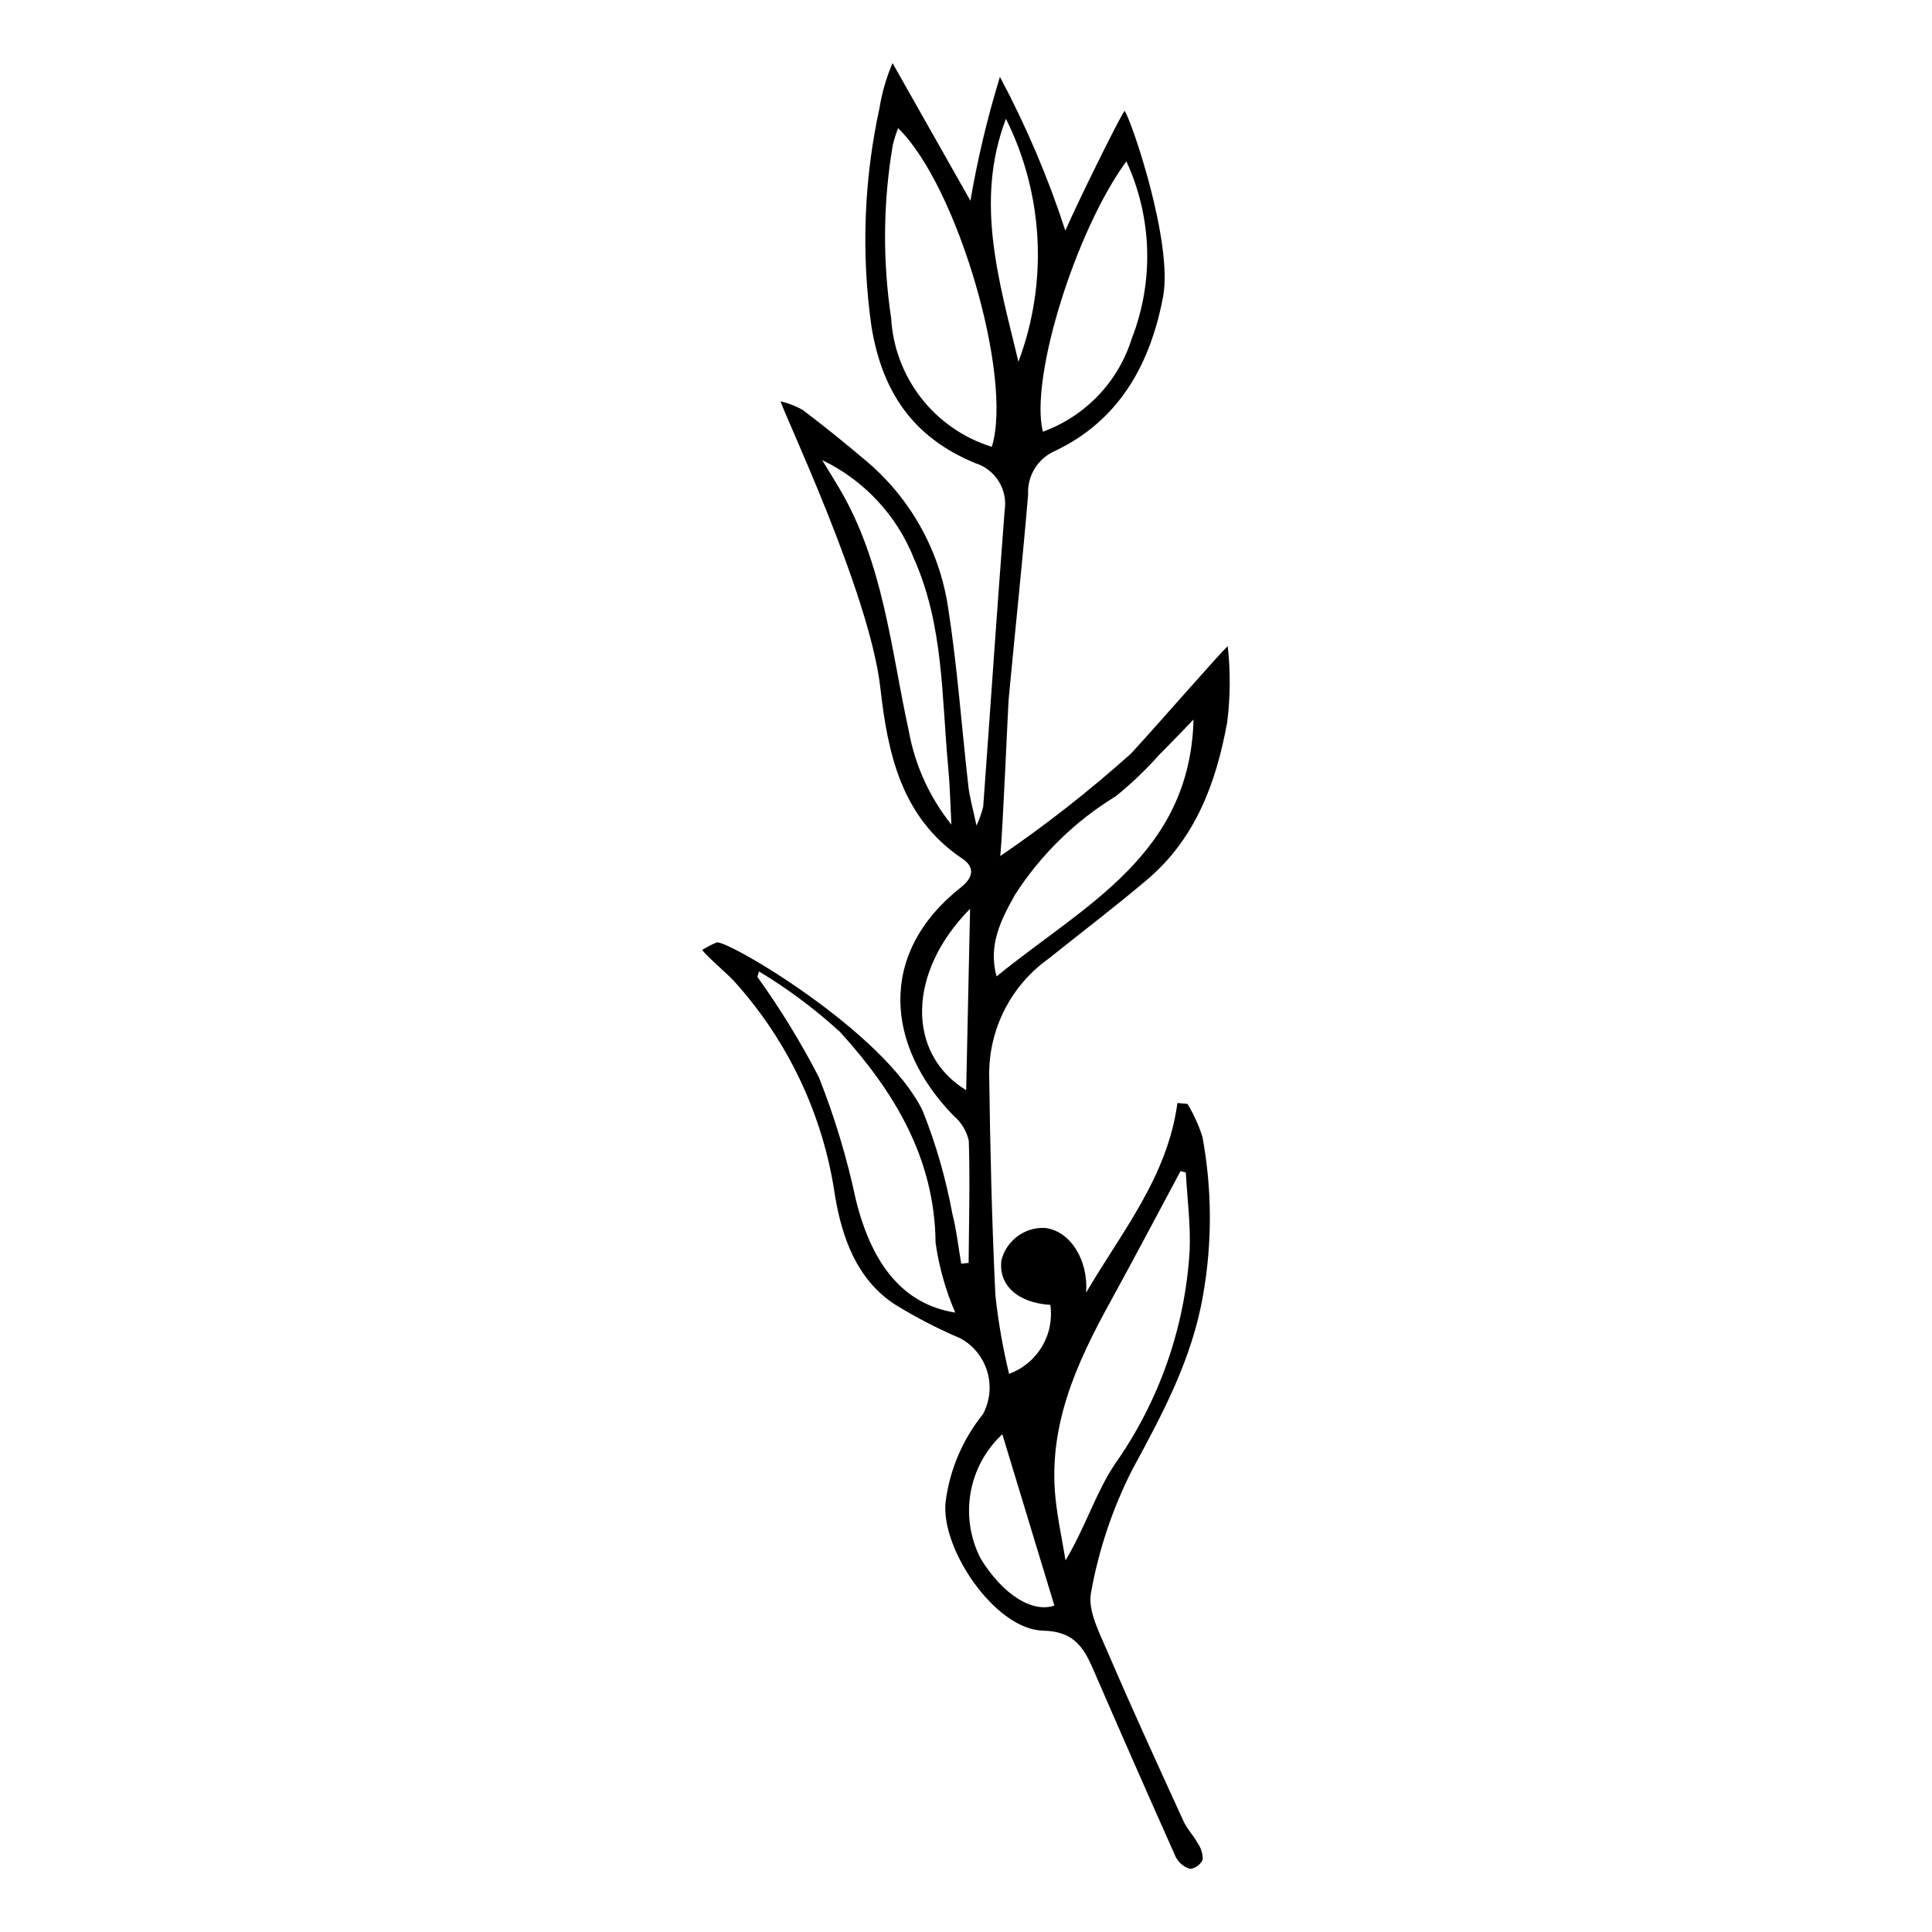 <?xml version="1.0" encoding="UTF-8"?>
<!-- The Best Svg Icon site in the world: iconSvg.co, Visit us! https://iconsvg.co -->
<svg fill="#000000" width="800px" height="800px" version="1.1" viewBox="144 144 512 512" xmlns="http://www.w3.org/2000/svg">
 <path d="m421.8 398.12c8.73-6.973 17.625-13.754 26.156-20.961 12.832-10.836 18.332-25.672 21.262-41.742h-0.004c0.848-6.684 0.898-13.445 0.152-20.141-1.48 1.09-18.219 20.391-25.656 28.449-10.938 9.793-22.504 18.859-34.625 27.141 0.668-6.856 2.039-39.594 2.238-41.758 1.684-18.012 3.625-35.992 5.137-54.02-0.281-4.973 2.566-9.598 7.137-11.59 17.02-8.082 25.242-22.992 28.625-40.812 2.719-14.328-8.414-46.914-10.199-49.332-1.586 2.262-12.188 23.75-15.695 31.762-4.574-14.062-10.375-27.695-17.336-40.742-3.305 10.766-5.918 21.73-7.824 32.828-7.273-12.859-13.953-24.672-20.637-36.484-1.633 3.82-2.797 7.824-3.457 11.926-4.148 19.035-4.867 38.652-2.121 57.938 2.875 17.52 11.203 29.418 27.441 36.133 5.379 1.656 8.723 7.016 7.848 12.574-2.019 26.141-3.769 52.305-5.68 78.457h0.004c-0.434 1.738-1.031 3.43-1.789 5.051-0.992-4.727-1.82-7.551-2.148-10.422-1.805-15.789-2.91-31.668-5.375-47.359-2.277-15.293-10.109-29.215-21.996-39.102-5.41-4.582-10.93-9.047-16.586-13.312h-0.004c-1.816-1.012-3.766-1.766-5.789-2.242 0.324 2.203 23.543 50.605 26.414 75.879 1.945 17.133 5.41 34.379 21.758 45.332 3.023 2.023 3.242 4.719-0.41 7.598-22.254 17.57-19.895 42.133-1.863 60.582h0.004c2.008 1.707 3.398 4.027 3.961 6.602 0.34 10.773 0.031 21.555-0.047 32.332l-1.969 0.199c-0.766-4.434-1.234-8.934-2.356-13.281h0.004c-1.719-9.305-4.348-18.422-7.852-27.215-10.211-21.078-52.004-45.496-54.613-44.625-1.32 0.551-2.594 1.207-3.812 1.961 0.723 1.266 6.602 6.328 8.262 8.105l0.004 0.004c14.496 15.934 23.883 35.852 26.938 57.18 1.871 10.926 5.637 21.891 15.727 28.602 5.602 3.465 11.461 6.5 17.52 9.074 3.438 1.895 5.988 5.066 7.098 8.832 1.109 3.762 0.691 7.812-1.168 11.27-5.363 6.66-8.781 14.676-9.879 23.156-1.418 12.484 13.188 33.926 25.809 34.191 7.906 0.168 10.641 4.129 13.195 10.02 7.231 16.672 14.547 33.309 21.953 49.91l-0.004-0.004c0.777 1.543 2.152 2.703 3.805 3.207 1.492-0.164 2.781-1.113 3.379-2.488 0.008-1.605-0.496-3.168-1.438-4.469-1.074-1.973-2.738-3.656-3.66-5.68-6.781-14.855-13.609-29.691-20.039-44.691-2.195-5.129-5.441-11.195-4.449-15.996 2.031-11.258 5.691-22.164 10.859-32.375 8.074-14.871 15.918-29.402 18.836-46.488 2.43-13.824 2.367-27.969-0.18-41.773-0.965-3.074-2.305-6.023-3.988-8.773-0.883-0.078-1.766-0.152-2.648-0.23-2.668 19.688-14.828 34.223-24.211 50.27 0.668-8.688-4.266-16.539-11.066-17.172-5.359-0.164-10.105 3.438-11.383 8.648-0.773 6.566 4.359 11.211 12.984 11.758h-0.004c0.547 3.836-0.242 7.746-2.234 11.07-1.988 3.328-5.062 5.867-8.703 7.199-1.652-6.836-2.859-13.766-3.621-20.758-0.938-19.488-1.395-39-1.648-58.5h-0.004c-0.07-12.168 5.769-23.613 15.664-30.699zm20.699-211.36c6.836 14.809 7.356 31.762 1.43 46.961-3.566 11.457-12.285 20.586-23.562 24.684-3.547-14.199 8.742-53.414 22.133-71.645zm-35.664 75.652v-0.004c-7.394-2.289-13.91-6.785-18.676-12.883-4.766-6.098-7.555-13.504-7.996-21.23-2.289-15.211-2.144-30.691 0.434-45.855 0.379-1.523 0.844-3.023 1.395-4.496 15.766 15.285 30.559 66.219 24.844 84.465zm3.75-86.938v-0.004c9.988 20.074 11.188 43.398 3.312 64.391-5.09-21.246-11.68-42.418-3.312-64.391zm-25.777 162.09c-4.766-21.816-6.664-44.43-18.484-64.332-1.453-2.449-2.961-4.867-4.441-7.301 11.129 5.34 19.828 14.691 24.359 26.176 7.894 17.801 7.281 36.719 9.051 55.34 0.449 4.719 0.539 9.461 0.84 15.094v-0.004c-5.805-7.246-9.695-15.832-11.324-24.973zm-14 124.38c-2.352-11.098-5.637-21.977-9.82-32.52-4.773-9.23-10.207-18.098-16.27-26.535l0.422-1.453c7.664 4.621 14.852 9.988 21.461 16.023 14.336 15.777 25.125 33.434 25.336 55.891 0.906 6.371 2.66 12.59 5.211 18.496-13.363-2.117-21.949-12.121-26.34-29.902zm29.238-29.031c-15.797-9.625-15.711-31.168 1.035-48.07-0.367 17.043-0.699 32.309-1.035 48.07zm38.188 56.098c6.32-11.492 12.426-23.105 18.625-34.664l1.395 0.391c0.371 6.93 1.316 13.898 1.008 20.785v0.004c-1.23 20.336-8.109 39.926-19.867 56.566-5.008 7.516-7.727 16.574-13.016 25.426-0.91-5.551-2.125-11.074-2.68-16.656-1.918-19.25 5.672-35.734 14.535-51.852zm-28.613 35.07c4.769 15.695 9.277 30.535 13.797 45.41-5.828 2.004-13.672-2.867-19.562-12.504v-0.004c-2.75-5.363-3.676-11.48-2.637-17.418 1.043-5.938 3.992-11.375 8.402-15.484zm3.391-143c6.805-10.594 15.922-19.504 26.672-26.059 4.156-3.356 8.027-7.051 11.57-11.051 3.066-3.047 6.035-6.191 9.043-9.289-0.941 36.004-29.328 49.387-52.199 68.078-2.324-8.457 1.332-15.293 4.914-21.68z"/>
</svg>
